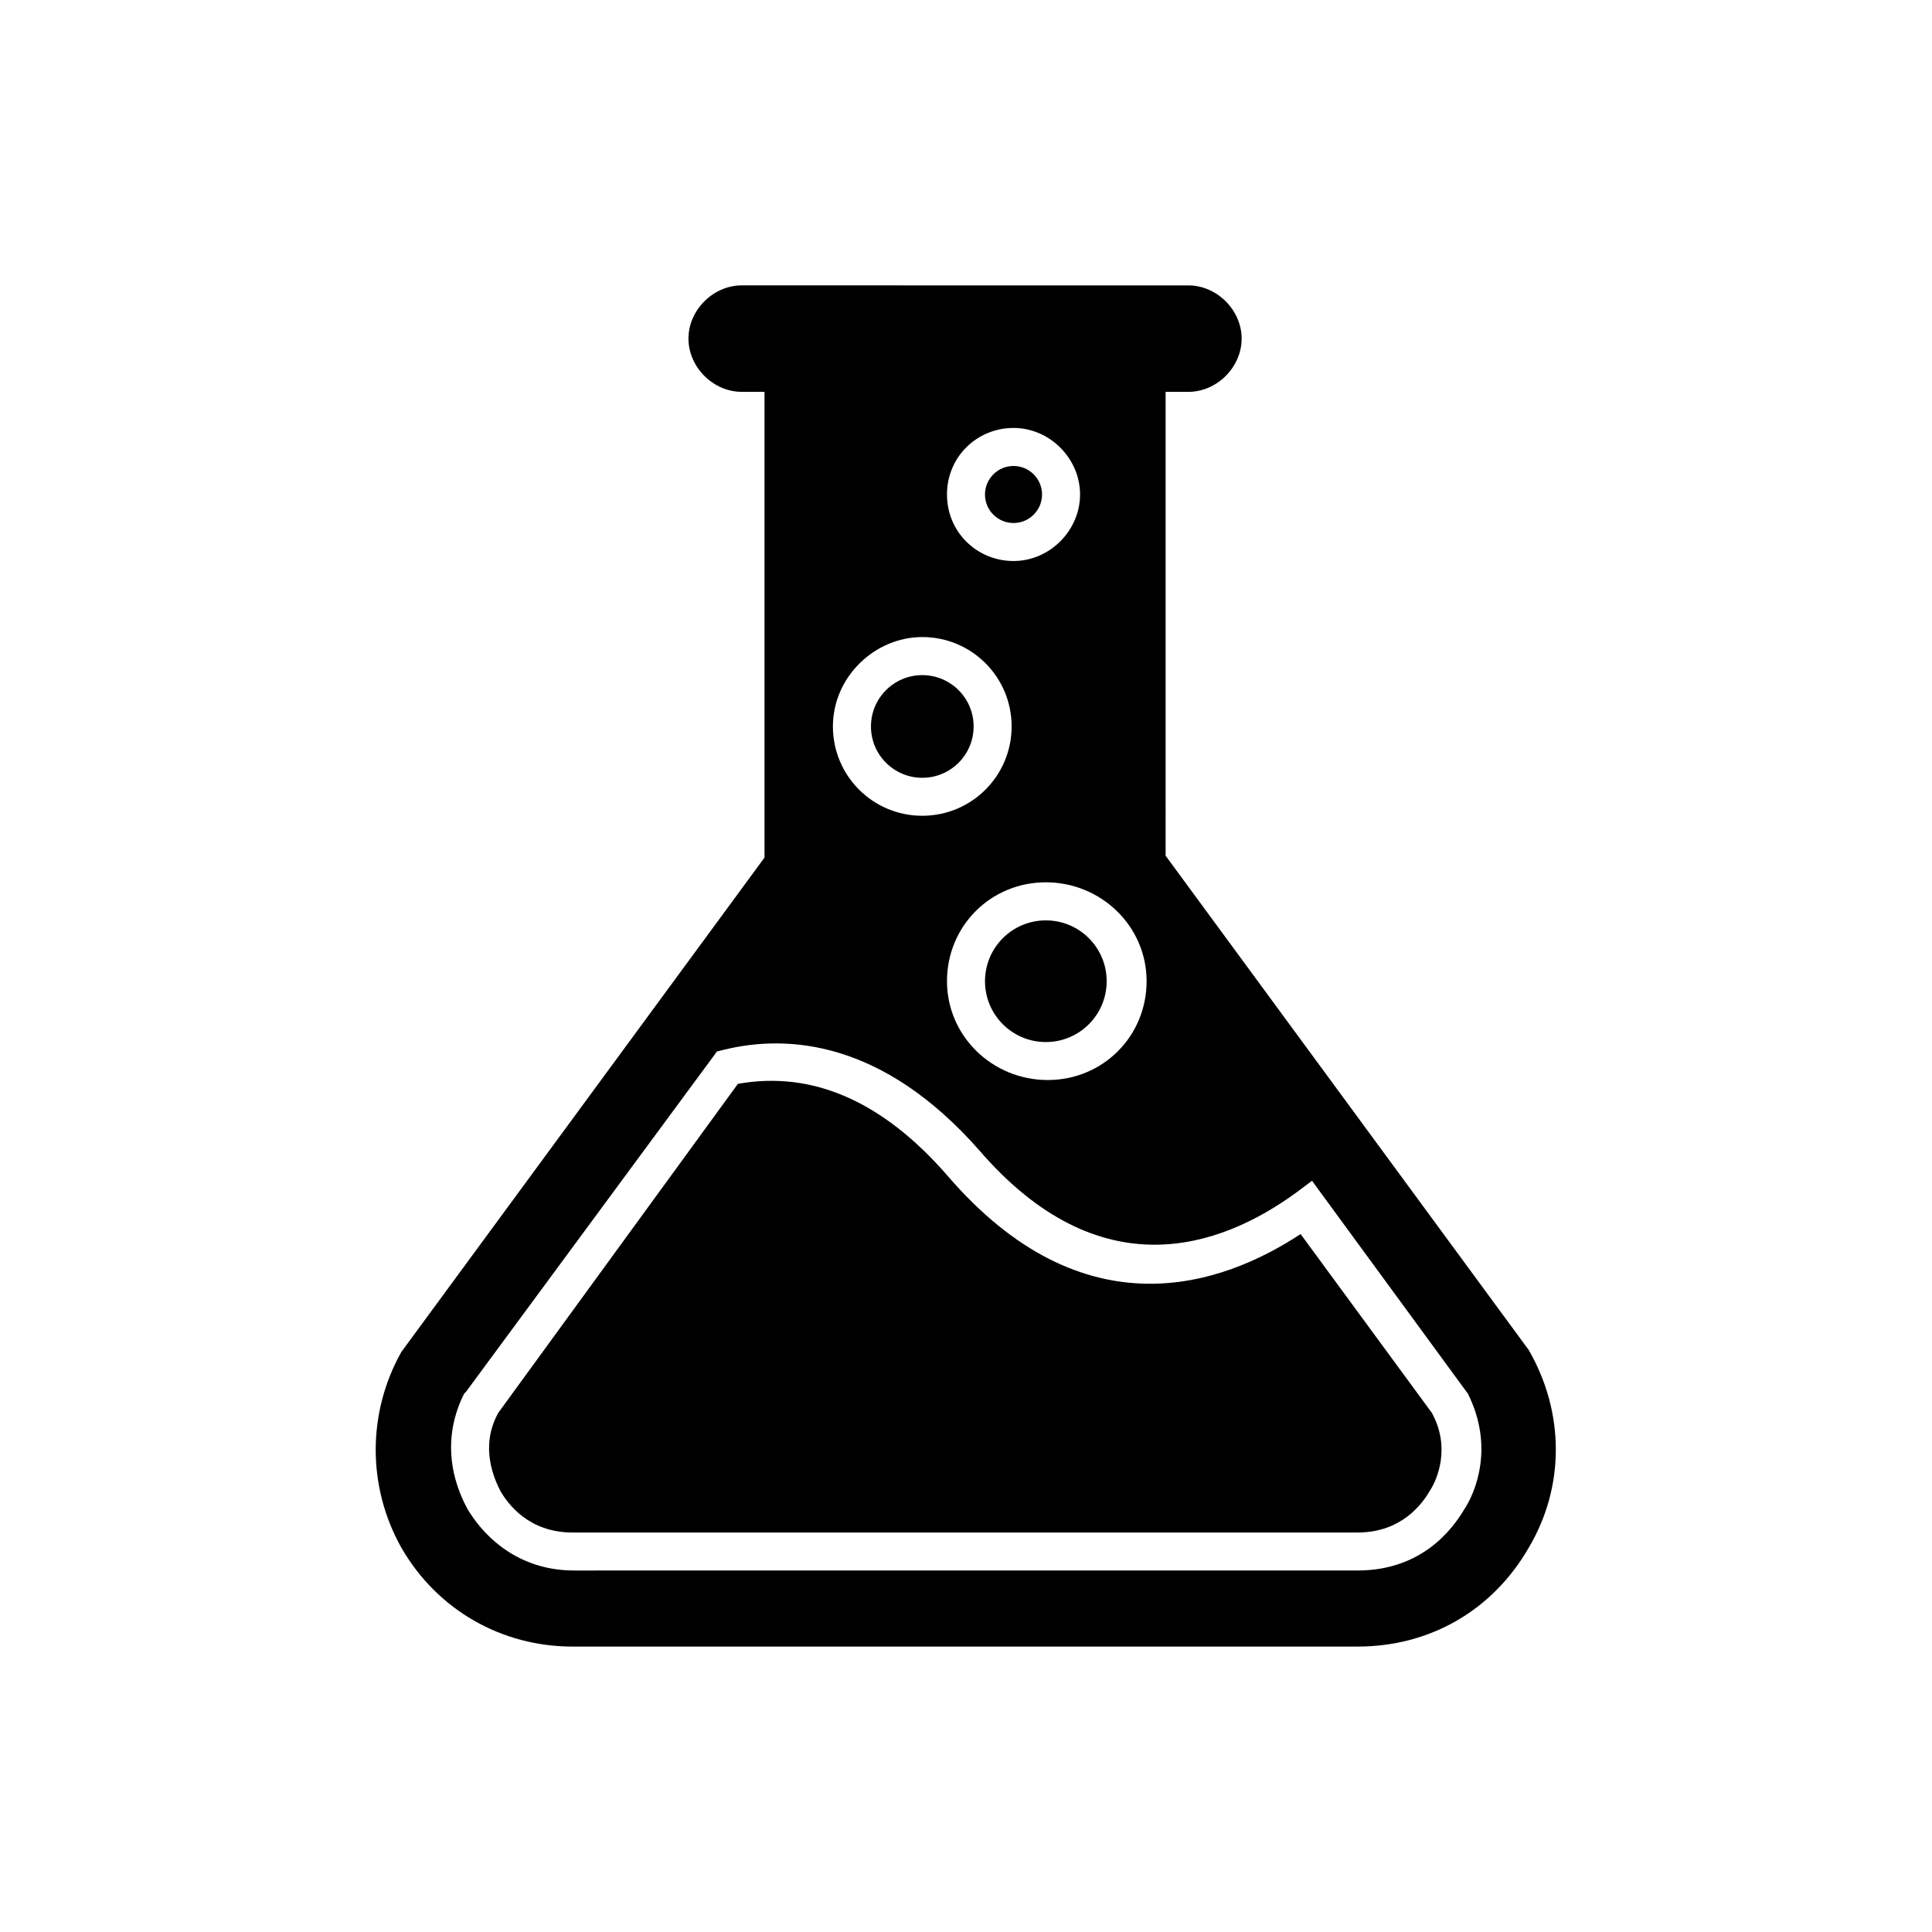 <?xml version="1.0" encoding="UTF-8"?>
<!-- Uploaded to: ICON Repo, www.iconrepo.com, Generator: ICON Repo Mixer Tools -->
<svg fill="#000000" width="800px" height="800px" version="1.1" viewBox="144 144 512 512" xmlns="http://www.w3.org/2000/svg">
 <g>
  <path d="m250.37 554.16c9.574 16.625 26.703 26.199 45.344 26.199h208.07c19.145 0 35.77-9.574 45.344-26.199 9.574-16.121 9.574-35.77 0-52.395l-96.227-130.99-0.004-122.93h6.047c7.559 0 14.105-6.551 14.105-14.105 0-7.559-6.551-14.105-14.105-14.105l-118.39-0.004c-7.559 0-14.105 6.551-14.105 14.105 0 7.559 6.551 14.105 14.105 14.105h6.047v123.43l-96.227 130.99c-9.074 16.125-9.074 35.773-0.004 51.895zm197.49-150.14c0 14.609-11.586 26.199-26.199 26.199-14.609 0-26.699-11.586-26.699-26.199 0-14.609 11.586-26.199 26.199-26.199 14.609 0.004 26.699 11.59 26.699 26.199zm-35.266-146.61c9.574 0 17.633 8.062 17.633 17.633 0 9.574-8.062 17.633-17.633 17.633-9.574 0-17.633-7.559-17.633-17.633 0-10.078 8.059-17.633 17.633-17.633zm-24.184 55.418c13.098 0 23.68 10.578 23.68 23.68 0 13.098-10.578 23.68-23.68 23.68-13.098 0-23.68-10.578-23.68-23.68 0-13.102 11.086-23.68 23.68-23.68zm-121.42 200.52 0.504-0.504 66.504-90.184 2.016-0.504c16.625-4.031 41.816-2.519 67.512 26.703 31.738 36.777 63.48 26.199 84.137 11.082l4.031-3.023 41.312 56.426c7.055 14.105 2.016 26.199-1.008 30.73-3.023 5.039-11.082 16.121-28.215 16.121l-207.57 0.008c-16.625 0-25.191-11.082-28.215-16.121-2.519-4.535-8.059-16.629-1.008-30.734z"/>
  <path d="m276.57 539.05c2.016 3.527 7.559 11.082 19.145 11.082h208.07c11.586 0 17.129-7.559 19.145-11.082 2.016-3.023 5.543-11.586 0.504-20.656l-34.762-47.359c-20.656 13.602-57.434 26.703-93.707-15.617-17.129-19.648-35.77-27.711-55.418-24.184l-63.484 87.16c-5.039 9.066-1.008 17.633 0.504 20.656z"/>
  <path d="m437.28 404.03c0 8.906-7.219 16.125-16.121 16.125-8.906 0-16.125-7.219-16.125-16.125 0-8.902 7.219-16.121 16.125-16.121 8.902 0 16.121 7.219 16.121 16.121"/>
  <path d="m402.02 336.52c0 7.512-6.094 13.602-13.605 13.602-7.512 0-13.602-6.09-13.602-13.602s6.09-13.605 13.602-13.605c7.512 0 13.605 6.094 13.605 13.605"/>
  <path d="m420.15 275.05c0 4.172-3.387 7.555-7.559 7.555s-7.559-3.383-7.559-7.555c0-4.176 3.387-7.559 7.559-7.559s7.559 3.383 7.559 7.559"/>
 </g>
</svg>